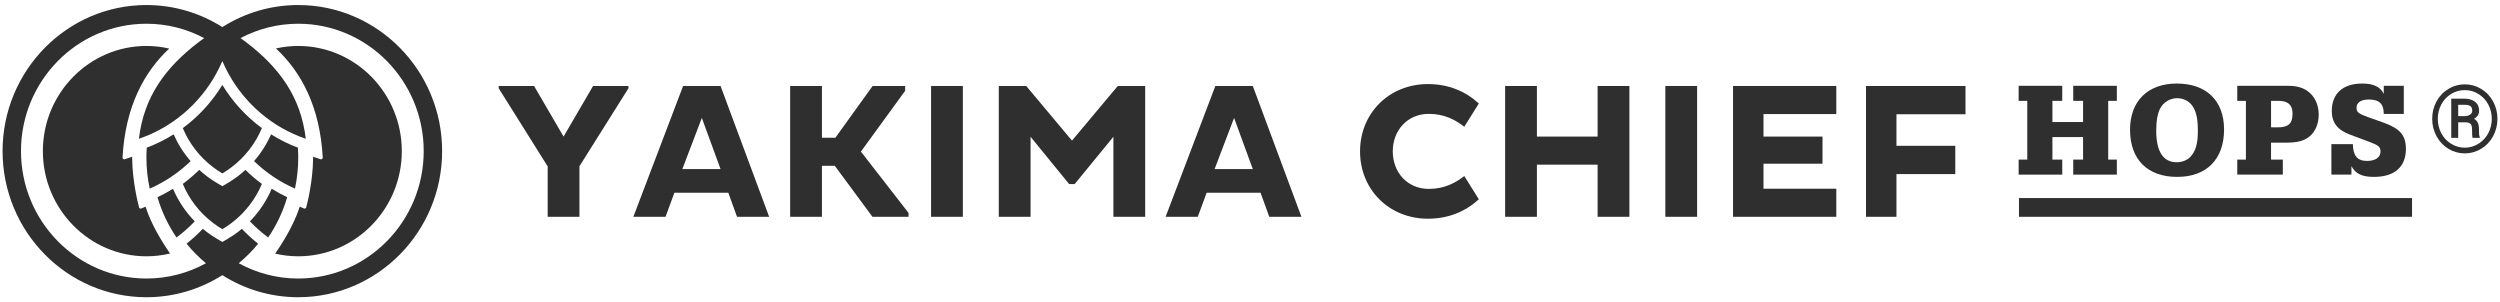 <svg width="488" height="59" viewBox="0 0 488 59" fill="none" xmlns="http://www.w3.org/2000/svg">
<path d="M106.906 32.48L97.345 17.234V16.784H104.248L110.009 26.66L115.767 16.784H122.672V17.234L113.11 32.444V42.317H106.906V32.48Z" fill="#2F2F2F"/>
<path d="M133.342 16.783H140.652L150.141 42.317H143.864L142.166 37.623H131.644L129.909 42.317H123.632L133.342 16.783ZM133.194 33.005H140.652L136.998 23.016L133.194 33.005Z" fill="#2F2F2F"/>
<path d="M154.239 16.784H160.442V26.886H163.063L170.336 16.784H176.686V17.722L168.048 29.59L177.351 41.567V42.317H170.299L162.953 32.367H160.442V42.317H154.239V16.784Z" fill="#2F2F2F"/>
<path d="M187.947 16.783H181.745V42.317H187.947V16.783Z" fill="#2F2F2F"/>
<path d="M217.336 26.697L209.768 35.935H208.697L201.166 26.697V42.317H194.963V16.783H200.317L209.25 27.45L218.186 16.783H223.54V42.317H217.336V26.697Z" fill="#2F2F2F"/>
<path d="M237.237 16.783H244.547L254.037 42.317H247.759L246.061 37.623H235.539L233.804 42.317H227.528L237.237 16.783ZM237.09 33.005H244.547L240.893 23.016L237.09 33.005Z" fill="#2F2F2F"/>
<path d="M278.92 36.873C282.023 36.873 284.2 35.635 285.825 34.357L288.668 38.9C286.083 41.267 282.76 42.692 278.736 42.692C271.167 42.692 265.481 37.022 265.481 29.55C265.481 22.079 271.167 16.409 278.736 16.409C282.76 16.409 286.083 17.836 288.668 20.202L285.825 24.744C284.2 23.468 282.023 22.228 278.92 22.228C274.674 22.228 271.869 25.496 271.869 29.55C271.869 33.605 274.674 36.873 278.92 36.873Z" fill="#2F2F2F"/>
<path d="M311.854 32.142H300.003V42.317H293.799V16.784H300.003V26.66H311.854V16.784H318.057V42.317H311.854V32.142Z" fill="#2F2F2F"/>
<path d="M331.274 16.783H325.072V42.317H331.274V16.783Z" fill="#2F2F2F"/>
<path d="M338.289 42.317V16.783H358.447V22.266H344.234V26.66H355.753V31.954H344.234V36.837H358.447V42.317H338.289Z" fill="#2F2F2F"/>
<path d="M370.189 33.981V42.317H364.245V16.784H383.665V22.305H370.189V28.461H381.672V33.981H370.189Z" fill="#2F2F2F"/>
<path d="M406.615 23.82V19.686H404.697V16.748H413.209V19.686H411.522V31.151H413.209V34.088H404.697V31.151H406.615V26.757H400.632V31.151H402.55V34.088H394.038V31.151H395.725V19.686H394.038V16.748H402.55V19.686H400.632V23.82H406.615Z" fill="#2F2F2F"/>
<path d="M434.138 25.275C434.138 31.099 430.712 34.53 424.986 34.53C419.184 34.53 415.784 31.126 415.784 25.327C415.784 19.738 419.237 16.307 424.911 16.307C430.688 16.307 434.138 19.66 434.138 25.275ZM421.664 21.168C421.153 22.182 420.896 23.586 420.896 25.535C420.896 29.565 422.251 31.67 424.884 31.67C425.958 31.67 426.927 31.279 427.568 30.605C428.591 29.539 429.024 28.031 429.024 25.511C429.024 23.534 428.794 22.208 428.256 21.168C427.644 19.919 426.392 19.166 424.985 19.166C423.608 19.166 422.304 19.945 421.664 21.168Z" fill="#2F2F2F"/>
<path d="M445.609 31.151V34.088H436.713V31.151H438.401V19.687H436.713V16.748H446.632C448.549 16.748 449.929 17.217 450.976 18.23C452.023 19.218 452.612 20.7 452.612 22.391C452.612 24.159 451.947 25.743 450.771 26.679C449.673 27.538 448.42 27.851 446.041 27.851H443.307V31.151H445.609ZM444.537 24.86C446.71 24.86 447.503 24.133 447.503 22.183C447.503 20.492 446.635 19.687 444.768 19.687H443.311V24.86H444.537Z" fill="#2F2F2F"/>
<path d="M459.28 28.135C459.332 30.423 460.149 31.412 462.04 31.412C463.676 31.412 464.672 30.711 464.672 29.591C464.672 28.68 464.315 28.369 462.501 27.694L458.691 26.264C456.262 25.355 455.164 23.925 455.164 21.664C455.164 18.257 457.336 16.308 461.094 16.308C463.319 16.308 464.597 16.931 465.313 18.309V16.748H469.224V22.235H465.313C465.313 20.286 464.444 19.427 462.425 19.427C460.864 19.427 459.996 19.999 459.996 21.039C459.996 21.898 460.354 22.183 462.297 22.884L465.313 23.951C468.508 25.119 469.633 26.419 469.633 29.072C469.633 32.582 467.41 34.53 463.397 34.53C461.046 34.53 459.766 33.907 458.999 32.425V34.088H455.087V28.135H459.28Z" fill="#2F2F2F"/>
<path d="M470.829 38.659H394.101V42.318H470.829V38.659Z" fill="#2F2F2F"/>
<path d="M28.537 40.704C28.492 40.566 28.452 40.438 28.421 40.333L27.597 40.692C27.41 40.774 27.195 40.67 27.142 40.47C26.827 39.277 25.891 35.401 25.806 31.177C25.802 30.983 25.799 30.788 25.799 30.592L24.363 31.085C24.139 31.162 23.907 30.983 23.92 30.744C24.458 20.806 28.137 14.046 33.032 9.477C31.577 9.143 30.084 8.971 28.584 8.971C17.436 8.971 8.367 18.18 8.367 29.5C8.367 40.82 17.436 50.029 28.584 50.029C30.137 50.029 31.684 49.843 33.189 49.485C30.234 45.203 28.999 42.116 28.537 40.704Z" fill="#2F2F2F"/>
<path d="M58.216 8.971C56.75 8.971 55.288 9.134 53.862 9.454C58.77 14.023 62.46 20.789 62.999 30.744C63.012 30.983 62.781 31.162 62.557 31.085L61.12 30.592C61.12 30.788 61.117 30.983 61.113 31.177C61.028 35.401 60.092 39.277 59.777 40.47C59.724 40.67 59.51 40.774 59.322 40.692L58.498 40.333C58.466 40.438 58.426 40.566 58.381 40.703H58.382C57.919 42.119 56.679 45.215 53.713 49.51C55.185 49.852 56.697 50.029 58.215 50.029C69.363 50.029 78.433 40.82 78.433 29.5C78.433 18.18 69.364 8.971 58.216 8.971Z" fill="#2F2F2F"/>
<path d="M47.91 33.16C47.711 33.341 47.511 33.52 47.305 33.694C47.04 33.921 46.771 34.144 46.492 34.355C45.849 34.845 45.168 35.303 44.467 35.716L43.401 36.343L42.334 35.716C41.632 35.303 40.95 34.845 40.308 34.355C40.029 34.143 39.76 33.921 39.495 33.693C39.288 33.518 39.087 33.338 38.887 33.156C37.884 34.144 36.814 35.062 35.681 35.897C36.923 38.87 38.932 41.495 41.585 43.516C42.162 43.956 42.771 44.365 43.401 44.735C44.03 44.365 44.639 43.956 45.215 43.516C47.868 41.495 49.877 38.871 51.119 35.9C49.984 35.064 48.914 34.147 47.911 33.158L47.91 33.16Z" fill="#2F2F2F"/>
<path d="M33.771 36.846C32.797 37.452 31.788 38.004 30.743 38.493C31.559 41.305 32.819 43.957 34.457 46.354C35.732 45.411 36.92 44.353 38.016 43.204C36.22 41.364 34.775 39.21 33.771 36.846Z" fill="#2F2F2F"/>
<path d="M58.218 0.982C52.782 0.982 47.706 2.563 43.401 5.288C39.097 2.563 34.02 0.982 28.585 0.982C13.099 0.982 0.5 13.775 0.5 29.5C0.5 45.225 13.099 58.018 28.585 58.018C34.02 58.018 39.097 56.437 43.401 53.711C47.706 56.437 52.782 58.018 58.218 58.018C73.704 58.018 86.303 45.225 86.303 29.5C86.303 13.775 73.704 0.982 58.218 0.982ZM58.218 54.367C54.017 54.367 50.059 53.285 46.599 51.384C47.984 50.242 49.257 48.97 50.387 47.569C49.258 46.68 48.197 45.706 47.207 44.663C46.972 44.859 46.738 45.058 46.494 45.244C45.851 45.734 45.169 46.191 44.468 46.604L43.402 47.231L42.335 46.604C41.633 46.191 40.951 45.733 40.309 45.244C40.064 45.057 39.83 44.857 39.593 44.661C38.604 45.703 37.545 46.676 36.416 47.565C37.547 48.967 38.818 50.241 40.203 51.384C36.744 53.285 32.787 54.367 28.585 54.367C15.081 54.367 4.096 43.212 4.096 29.5C4.096 15.789 15.081 4.633 28.585 4.633C32.648 4.633 36.477 5.652 39.854 7.437C39.509 7.677 39.169 7.922 38.836 8.176C32.231 13.209 28.08 18.94 27.117 27.086C33.558 24.905 38.929 20.325 42.195 14.392C42.635 13.593 43.041 12.771 43.401 11.925V11.925L43.402 11.925C43.763 12.771 44.167 13.593 44.608 14.392C47.874 20.325 53.245 24.905 59.686 27.086C58.724 18.94 54.573 13.209 47.967 8.176C47.635 7.922 47.294 7.677 46.949 7.436C50.325 5.652 54.155 4.633 58.218 4.633C71.721 4.633 82.707 15.789 82.707 29.5C82.707 43.212 71.721 54.367 58.218 54.367Z" fill="#2F2F2F"/>
<path d="M33.891 26.221C32.245 27.256 30.491 28.133 28.649 28.823C28.607 29.464 28.583 30.11 28.583 30.762C28.583 32.839 28.804 34.865 29.222 36.818C32.199 35.518 34.898 33.688 37.211 31.449C35.848 29.883 34.73 28.12 33.891 26.221Z" fill="#2F2F2F"/>
<path d="M43.401 16.576C41.393 19.872 38.761 22.737 35.682 25.009C36.924 27.981 38.932 30.607 41.586 32.628C42.162 33.068 42.771 33.476 43.401 33.847C44.03 33.476 44.638 33.068 45.215 32.628C47.868 30.607 49.877 27.981 51.119 25.009C48.04 22.737 45.409 19.872 43.401 16.576Z" fill="#2F2F2F"/>
<path d="M53.031 36.846C54.005 37.452 55.014 38.004 56.059 38.493C55.243 41.305 53.983 43.957 52.346 46.354C51.07 45.411 49.882 44.353 48.786 43.204C50.581 41.364 52.027 39.21 53.031 36.846Z" fill="#2F2F2F"/>
<path d="M52.91 26.221C54.556 27.256 56.309 28.133 58.151 28.823C58.194 29.464 58.218 30.11 58.218 30.762C58.218 32.839 57.996 34.865 57.579 36.818C54.602 35.518 51.904 33.688 49.59 31.449C50.953 29.883 52.071 28.12 52.91 26.221Z" fill="#2F2F2F"/>
<path d="M474.763 23.193C474.763 21.98 475.041 20.853 475.597 19.814C476.159 18.775 476.933 17.959 477.92 17.364C478.913 16.763 479.983 16.463 481.131 16.463C482.279 16.463 483.347 16.763 484.334 17.364C485.326 17.959 486.101 18.775 486.657 19.814C487.219 20.853 487.5 21.98 487.5 23.193C487.5 24.418 487.216 25.553 486.648 26.598C486.08 27.637 485.302 28.454 484.316 29.048C483.335 29.643 482.274 29.94 481.131 29.94C479.977 29.94 478.907 29.64 477.92 29.039C476.939 28.439 476.168 27.619 475.606 26.58C475.044 25.541 474.763 24.412 474.763 23.193ZM486.397 23.193C486.397 22.196 486.172 21.271 485.724 20.418C485.275 19.559 484.642 18.875 483.822 18.364C483.003 17.848 482.106 17.589 481.131 17.589C480.181 17.589 479.296 17.835 478.476 18.328C477.663 18.82 477.023 19.499 476.557 20.364C476.09 21.229 475.857 22.172 475.857 23.193C475.857 24.214 476.087 25.157 476.548 26.021C477.014 26.886 477.654 27.571 478.467 28.075C479.287 28.574 480.175 28.823 481.131 28.823C482.088 28.823 482.976 28.568 483.795 28.057C484.621 27.547 485.26 26.859 485.715 25.994C486.169 25.13 486.397 24.196 486.397 23.193ZM479.84 23.877V26.913H478.485V19.256H481.006C481.909 19.256 482.62 19.463 483.141 19.878C483.661 20.286 483.921 20.868 483.921 21.625C483.921 22.298 483.586 22.82 482.916 23.193C483.275 23.379 483.526 23.637 483.67 23.967C483.819 24.298 483.894 24.712 483.894 25.211C483.894 25.703 483.903 26.051 483.921 26.256C483.945 26.46 483.987 26.631 484.047 26.769V26.913H482.656C482.578 26.709 482.54 26.127 482.54 25.166C482.54 24.709 482.441 24.382 482.244 24.184C482.046 23.979 481.717 23.877 481.257 23.877H479.84ZM479.84 22.67H481.051C481.487 22.67 481.849 22.577 482.136 22.391C482.429 22.199 482.576 21.944 482.576 21.625C482.576 21.205 482.468 20.907 482.253 20.733C482.043 20.553 481.661 20.46 481.104 20.454H479.84V22.67Z" fill="#2F2F2F"/>
</svg>
